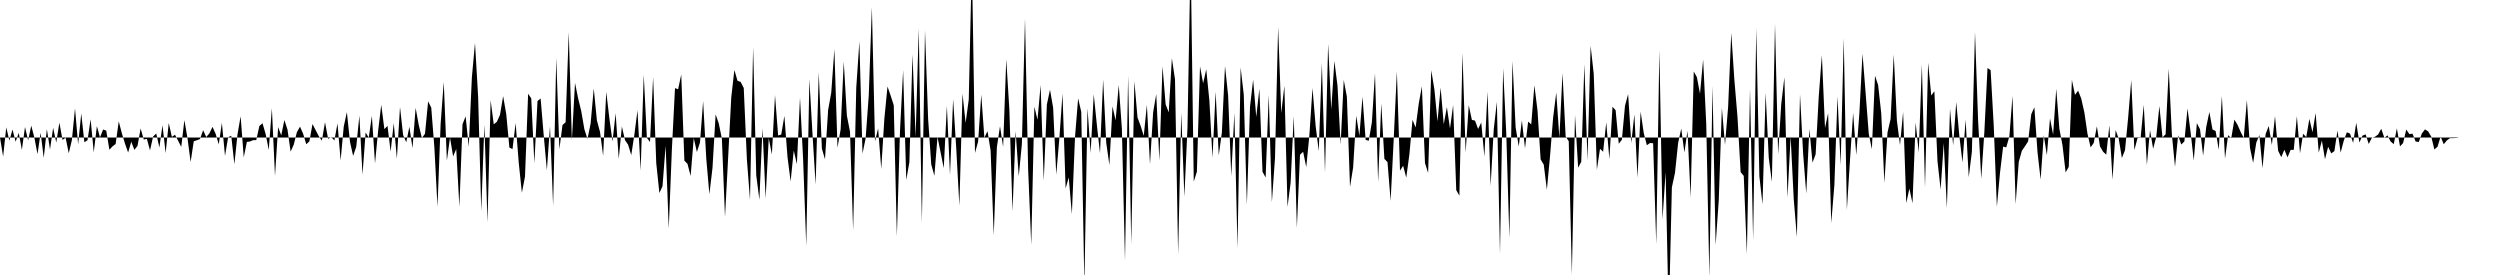 <svg viewBox="0 0 200 22" >
<polyline points="0,11 0.25,12.53 0.50,10.19 0.75,11.25 1,10.36 1.25,11.34 1.50,10.63 1.75,11.99 2,10.16 2.25,11.23 2.50,10.05 2.75,11.01 3,12.33 3.25,10.62 3.50,12.63 3.75,10.33 4,11.96 4.25,10.23 4.50,11.40 4.75,9.81 5,11.19 5.25,11.02 5.50,12.26 5.75,11.21 6,8.67 6.25,11.54 6.50,9.08 6.75,11.38 7,11.22 7.25,9.54 7.50,12.19 7.75,10.09 8,10.99 8.25,10.36 8.50,10.45 8.75,11.98 9,11.71 9.25,11.52 9.50,9.71 9.75,10.67 10,11.49 10.25,12.20 10.50,11.34 10.75,11.99 11,11.67 11.25,10.28 11.50,11.16 11.75,11.11 12,12.03 12.25,10.92 12.50,10.68 12.75,11.80 13,10.02 13.25,12.25 13.50,9.84 13.75,10.95 14,10.78 14.25,11.26 14.50,11.75 14.75,9.61 15,11.06 15.25,12.96 15.50,11.30 15.75,11.22 16,11.12 16.25,10.42 16.50,10.96 16.75,10.67 17,10.15 17.25,10.70 17.50,11.55 17.75,9.83 18,12.47 18.25,10.98 18.50,10.86 18.75,13.14 19,10.75 19.25,9.30 19.50,12.59 19.75,11.35 20,11.32 20.25,11.21 20.50,11.21 20.75,10.08 21,9.86 21.25,10.72 21.50,11.99 21.75,8.66 22,14.08 22.25,10.17 22.50,10.83 22.75,9.60 23,10.37 23.25,12.13 23.50,11.57 23.75,10.58 24,10.13 24.25,10.70 24.50,11.54 24.75,11.31 25,9.92 25.25,10.41 25.50,10.89 25.75,11.25 26,9.78 26.25,11.11 26.50,10.96 26.75,11.24 27,9.87 27.25,12.84 27.50,10.12 27.75,8.97 28,11.35 28.25,12.47 28.50,11.74 28.75,9.25 29,13.97 29.25,10.60 29.50,11.01 29.75,9.27 30,13.08 30.25,10.47 30.50,8.38 30.75,10.33 31,10.07 31.25,12.13 31.50,9.85 31.75,12.70 32,8.56 32.25,10.81 32.50,11.38 32.75,10.14 33,11.85 33.25,8.63 33.50,10 33.75,11.04 34,10.70 34.25,8.11 34.50,8.61 34.75,11.80 35,16.54 35.25,9.91 35.50,6.55 35.75,12.85 36,11.01 36.25,12.51 36.50,11.92 36.75,16.54 37,9.94 37.25,9.31 37.50,11.75 37.75,6.19 38,3.43 38.25,7.73 38.50,16.90 38.75,9.95 39,17.79 39.25,8.02 39.50,9.95 39.75,9.74 40,9.19 40.25,7.69 40.50,9.13 40.75,11.80 41,11.93 41.25,9.84 41.50,13.03 41.75,15.42 42,14.13 42.25,7.50 42.50,7.87 42.75,13.06 43,8.08 43.25,7.88 43.50,10.86 43.75,13.61 44,10.11 44.25,16.47 44.50,4.62 44.75,11.94 45,10 45.25,9.78 45.50,2.57 45.75,11.21 46,6.63 46.25,7.87 46.50,8.89 46.75,10.34 47,11.11 47.25,9.88 47.50,7.08 47.75,9.62 48,10.55 48.25,12.46 48.50,7.35 48.75,9.47 49,11.32 49.25,9.06 49.50,12.71 49.75,10.12 50,11.21 50.25,11.58 50.50,12.41 50.75,10.77 51,8.82 51.25,13.65 51.50,5.98 51.75,11.03 52,11.36 52.25,6.17 52.50,13.05 52.75,15.44 53,14.90 53.25,11.65 53.50,18.30 53.75,11.96 54,7.05 54.25,7.14 54.50,5.96 54.75,12.85 55,13.11 55.25,14.08 55.50,11.04 55.75,12.16 56,11.39 56.25,8.09 56.50,12.67 56.75,15.54 57,13.43 57.25,9.15 57.50,9.87 57.75,11.09 58,17.36 58.25,12.63 58.50,7.80 58.75,5.60 59,6.46 59.25,6.55 59.50,7.04 59.75,12.74 60,15.98 60.25,3.76 60.50,14.03 60.75,15.98 61,10.26 61.25,15.86 61.50,11.05 61.75,12.35 62,7.61 62.25,10.84 62.50,10.76 62.75,9.27 63,12.56 63.25,14.52 63.50,12.04 63.75,13.13 64,7.80 64.25,12.76 64.50,19.66 64.75,6.33 65,10.73 65.25,14.77 65.50,5.78 65.75,11.89 66,12.74 66.25,8.80 66.50,7.41 66.75,3.93 67,11.82 67.25,10.35 67.50,4.93 67.75,9.25 68,10.53 68.25,18.43 68.50,7.03 68.75,3.31 69,12.29 69.25,11.07 69.50,7.65 69.75,0.57 70,11.31 70.25,10.27 70.50,13.52 70.75,9.48 71,6.92 71.25,7.64 71.50,8.42 71.75,18.90 72,10.46 72.25,5.61 72.50,14.39 72.75,12.98 73,4.35 73.25,10.96 73.50,2.28 73.75,17.84 74,2.42 74.25,9.52 74.50,13.16 74.75,14.06 75,10.95 75.25,12.20 75.50,13.45 75.75,8.47 76,14 76.25,7.93 76.50,11.88 76.75,16.46 77,7.49 77.25,9.83 77.50,7.97 77.75,-3.09 78,12.23 78.25,11.33 78.50,7.57 78.75,11.02 79,10.49 79.25,12.05 79.50,18.83 79.75,11.77 80,10.10 80.25,11.75 80.50,4.74 80.75,8.79 81,16.91 81.25,10.50 81.50,14.10 81.75,11.53 82,1.49 82.25,13.51 82.50,19.59 82.75,8.54 83,9.58 83.25,6.80 83.50,14.47 83.75,8.36 84,7.18 84.25,8.61 84.50,13.97 84.75,11.05 85,7.49 85.25,15.07 85.50,14.20 85.75,17.13 86,10.97 86.25,7.87 86.50,8.95 86.75,22.83 87,8.65 87.25,12.24 87.50,7.54 87.75,10 88,12.26 88.25,6.36 88.50,11.43 88.75,13.20 89,8.51 89.25,9.63 89.50,6.80 89.75,10.28 90,20.86 90.25,6.04 90.50,19.52 90.75,6.50 91,9.40 91.25,10.07 91.50,10.87 91.75,8.39 92,13.14 92.25,8.99 92.50,7.53 92.75,12.85 93,5.29 93.25,8.35 93.50,8.99 93.75,4.66 94,6.35 94.25,20.35 94.50,9.01 94.75,15.74 95,10.18 95.25,-3.67 95.50,14.53 95.75,13.74 96,5.31 96.25,6.66 96.50,5.55 96.75,8.04 97,12.62 97.25,7.33 97.50,12.43 97.75,10.60 98,5.28 98.25,7.63 98.50,14.09 98.75,9.03 99,19.86 99.25,5.40 99.50,7.56 99.75,16.38 100,8.55 100.25,6.38 100.50,9.35 100.75,7.10 101,13.74 101.25,14.20 101.50,7.59 101.75,16.18 102,12.64 102.25,2.15 102.50,9.05 102.75,6.86 103,16.55 103.25,14.62 103.50,9.28 103.75,18.23 104,12.38 104.25,12.14 104.50,13.37 104.75,10.83 105,7.04 105.25,10.06 105.50,12.09 105.75,5.06 106,13.81 106.25,3.51 106.50,8.77 106.75,4.88 107,6.86 107.25,11.57 107.50,6.40 107.75,7.74 108,14.96 108.25,13.40 108.50,9.26 108.75,10.87 109,7.73 109.25,11.19 109.50,11.26 109.75,9.78 110,5.87 110.25,14.57 110.50,8.26 110.75,12.71 111,12.97 111.25,16.07 111.50,11.07 111.75,5.71 112,13.65 112.25,13.26 112.50,14.21 112.75,12.36 113,9.58 113.25,10.20 113.50,8.29 113.75,6.91 114,13.05 114.25,13.83 114.50,5.62 114.75,7.14 115,9.71 115.25,7.01 115.50,9.94 115.75,8.57 116,10.28 116.25,8.41 116.50,15.21 116.75,15.65 117,4.23 117.25,12.20 117.50,8.42 117.75,9.59 118,9.65 118.25,10.32 118.50,9.80 118.75,12.53 119,7.33 119.25,14.87 119.50,10.34 119.75,8.15 120,20.32 120.25,5.46 120.50,10.65 120.75,19.04 121,4.87 121.25,10.19 121.50,11.72 121.75,9.63 122,11.86 122.25,9.73 122.50,9.95 122.75,6.82 123,8.83 123.25,12.75 123.50,13.17 123.75,15.18 124,12.52 124.25,9.41 124.50,7.40 124.75,11.02 125,5.85 125.25,10.91 125.50,11.30 125.75,22 126,9.19 126.25,13.42 126.50,12.94 126.75,5.13 127,12.85 127.25,3.67 127.50,5.92 127.75,13.58 128,11.90 128.25,12.14 128.50,9.79 128.75,12.73 129,8.54 129.25,8.82 129.50,11.50 129.75,11.18 130,8.46 130.25,7.53 130.50,11.44 130.75,9.15 131,14.21 131.25,8.93 131.50,10.65 131.75,11.62 132,11.44 132.25,11.46 132.50,19.54 132.75,3.98 133,17.54 133.25,13.77 133.50,25.60 133.75,14.99 134,13.82 134.25,11.43 134.50,10.29 134.75,12.20 135,10.47 135.25,15.80 135.50,5.72 135.75,6.17 136,7.50 136.25,4.76 136.50,9.92 136.75,22.18 137,6.87 137.25,19.61 137.50,16.04 137.75,8.62 138,11.59 138.25,8.55 138.50,2.63 138.75,6.39 139,9.36 139.25,13.77 139.50,14.07 139.75,20.33 140,7.10 140.25,19.22 140.50,2.26 140.75,14.11 141,16.34 141.25,7.42 141.50,12.62 141.75,14.55 142,1.90 142.25,12.35 142.50,8.32 142.75,6.18 143,15.81 143.25,10.91 143.50,15.94 143.75,18.97 144,7.53 144.25,12.29 144.50,15.48 144.75,10.31 145,13.01 145.25,12.34 145.50,7.72 145.75,4.41 146,10.24 146.25,9.05 146.50,17.84 146.75,14.81 147,7.71 147.25,13.22 147.50,3.05 147.75,16.79 148,12.80 148.25,9.03 148.50,12.40 148.75,9.06 149,4.29 149.25,7.44 149.50,10.70 149.75,11.94 150,6.06 150.25,6.80 150.50,9.07 150.75,14.63 151,10.60 151.25,9.51 151.50,4.37 151.75,9.63 152,11.60 152.25,8.96 152.50,16.25 152.75,15.09 153,16.26 153.25,9.80 153.50,12.19 153.75,5.15 154,15 154.25,5.02 154.50,7.64 154.75,7.30 155,12.91 155.25,15.16 155.50,11.45 155.75,16.65 156,8.70 156.25,11.63 156.50,8.17 156.75,10.90 157,13 157.25,9.57 157.50,14.17 157.75,12.15 158,2.56 158.25,9.69 158.50,14.30 158.75,10.53 159,5.44 159.25,5.61 159.50,10.07 159.75,16.54 160,13.82 160.25,11.73 160.50,11.79 160.75,10.91 161,7.67 161.25,16.33 161.50,12.95 161.75,12.06 162,11.70 162.25,11.31 162.50,9.14 162.75,8.58 163,12.17 163.25,14.37 163.50,10.82 163.75,12.41 164,9.47 164.25,10.77 164.50,7.10 164.75,10.31 165,11.62 165.25,13.79 165.50,13.35 165.75,6.39 166,7.59 166.25,7.25 166.50,7.89 166.75,9 167,10.71 167.25,11.79 167.50,11.43 167.75,10.11 168,11.72 168.25,12.14 168.50,12.37 168.75,10.02 169,14.38 169.25,10.41 169.50,11.10 169.75,12.64 170,12.02 170.25,9.43 170.50,6.41 170.75,12.01 171,11.05 171.25,11.01 171.50,8.39 171.75,13.20 172,10.41 172.25,11.90 172.50,10.95 172.75,8.48 173,10.99 173.25,10.74 173.50,5.50 173.75,10.77 174,13.34 174.25,10.83 174.50,11.56 174.75,11.32 175,8.67 175.25,10.59 175.50,12.84 175.75,9.85 176,10.34 176.25,12.45 176.50,10.15 176.75,8.96 177,10.36 177.25,10.48 177.50,11.98 177.75,7.67 178,12.69 178.25,10.81 178.50,11.06 178.75,9.57 179,9.98 179.25,10.55 179.50,11.04 179.75,8 180,11.83 180.25,13.03 180.50,11.42 180.75,10.80 181,13.46 181.25,10.72 181.50,10.08 181.75,11.60 182,9.29 182.25,12.06 182.50,12.57 182.75,11.98 183,12.59 183.25,11.99 183.50,11.99 183.75,9.30 184,12.26 184.25,10.70 184.50,10.97 184.75,9.51 185,10.58 185.25,9.04 185.50,12.21 185.75,11.25 186,12.74 186.25,11.74 186.50,12.27 186.75,12.09 187,10.45 187.25,12.21 187.50,11.26 187.75,10.58 188,10.69 188.25,11.43 188.50,9.82 188.75,11.40 189,10.85 189.25,10.75 189.50,11.52 189.75,11.02 190,10.94 190.25,10.76 190.50,10.30 190.75,11.03 191,10.83 191.25,11.32 191.50,11.53 191.75,10.27 192,11.71 192.25,11.44 192.50,10.36 192.75,10.73 193,10.69 193.25,11.32 193.50,11.36 193.75,10.68 194,10.35 194.25,10.51 194.50,10.93 194.75,11.96 195,11.74 195.25,10.93 195.50,11.54 195.75,11.23 196,11.05 196.25,11.05 196.50,11.04 196.75,11 197,11 197.25,11 197.50,11 197.75,11 198,11 198.25,11 198.50,11 198.75,11 199,11 199.25,11 199.50,11 199.75,11 " />
</svg>